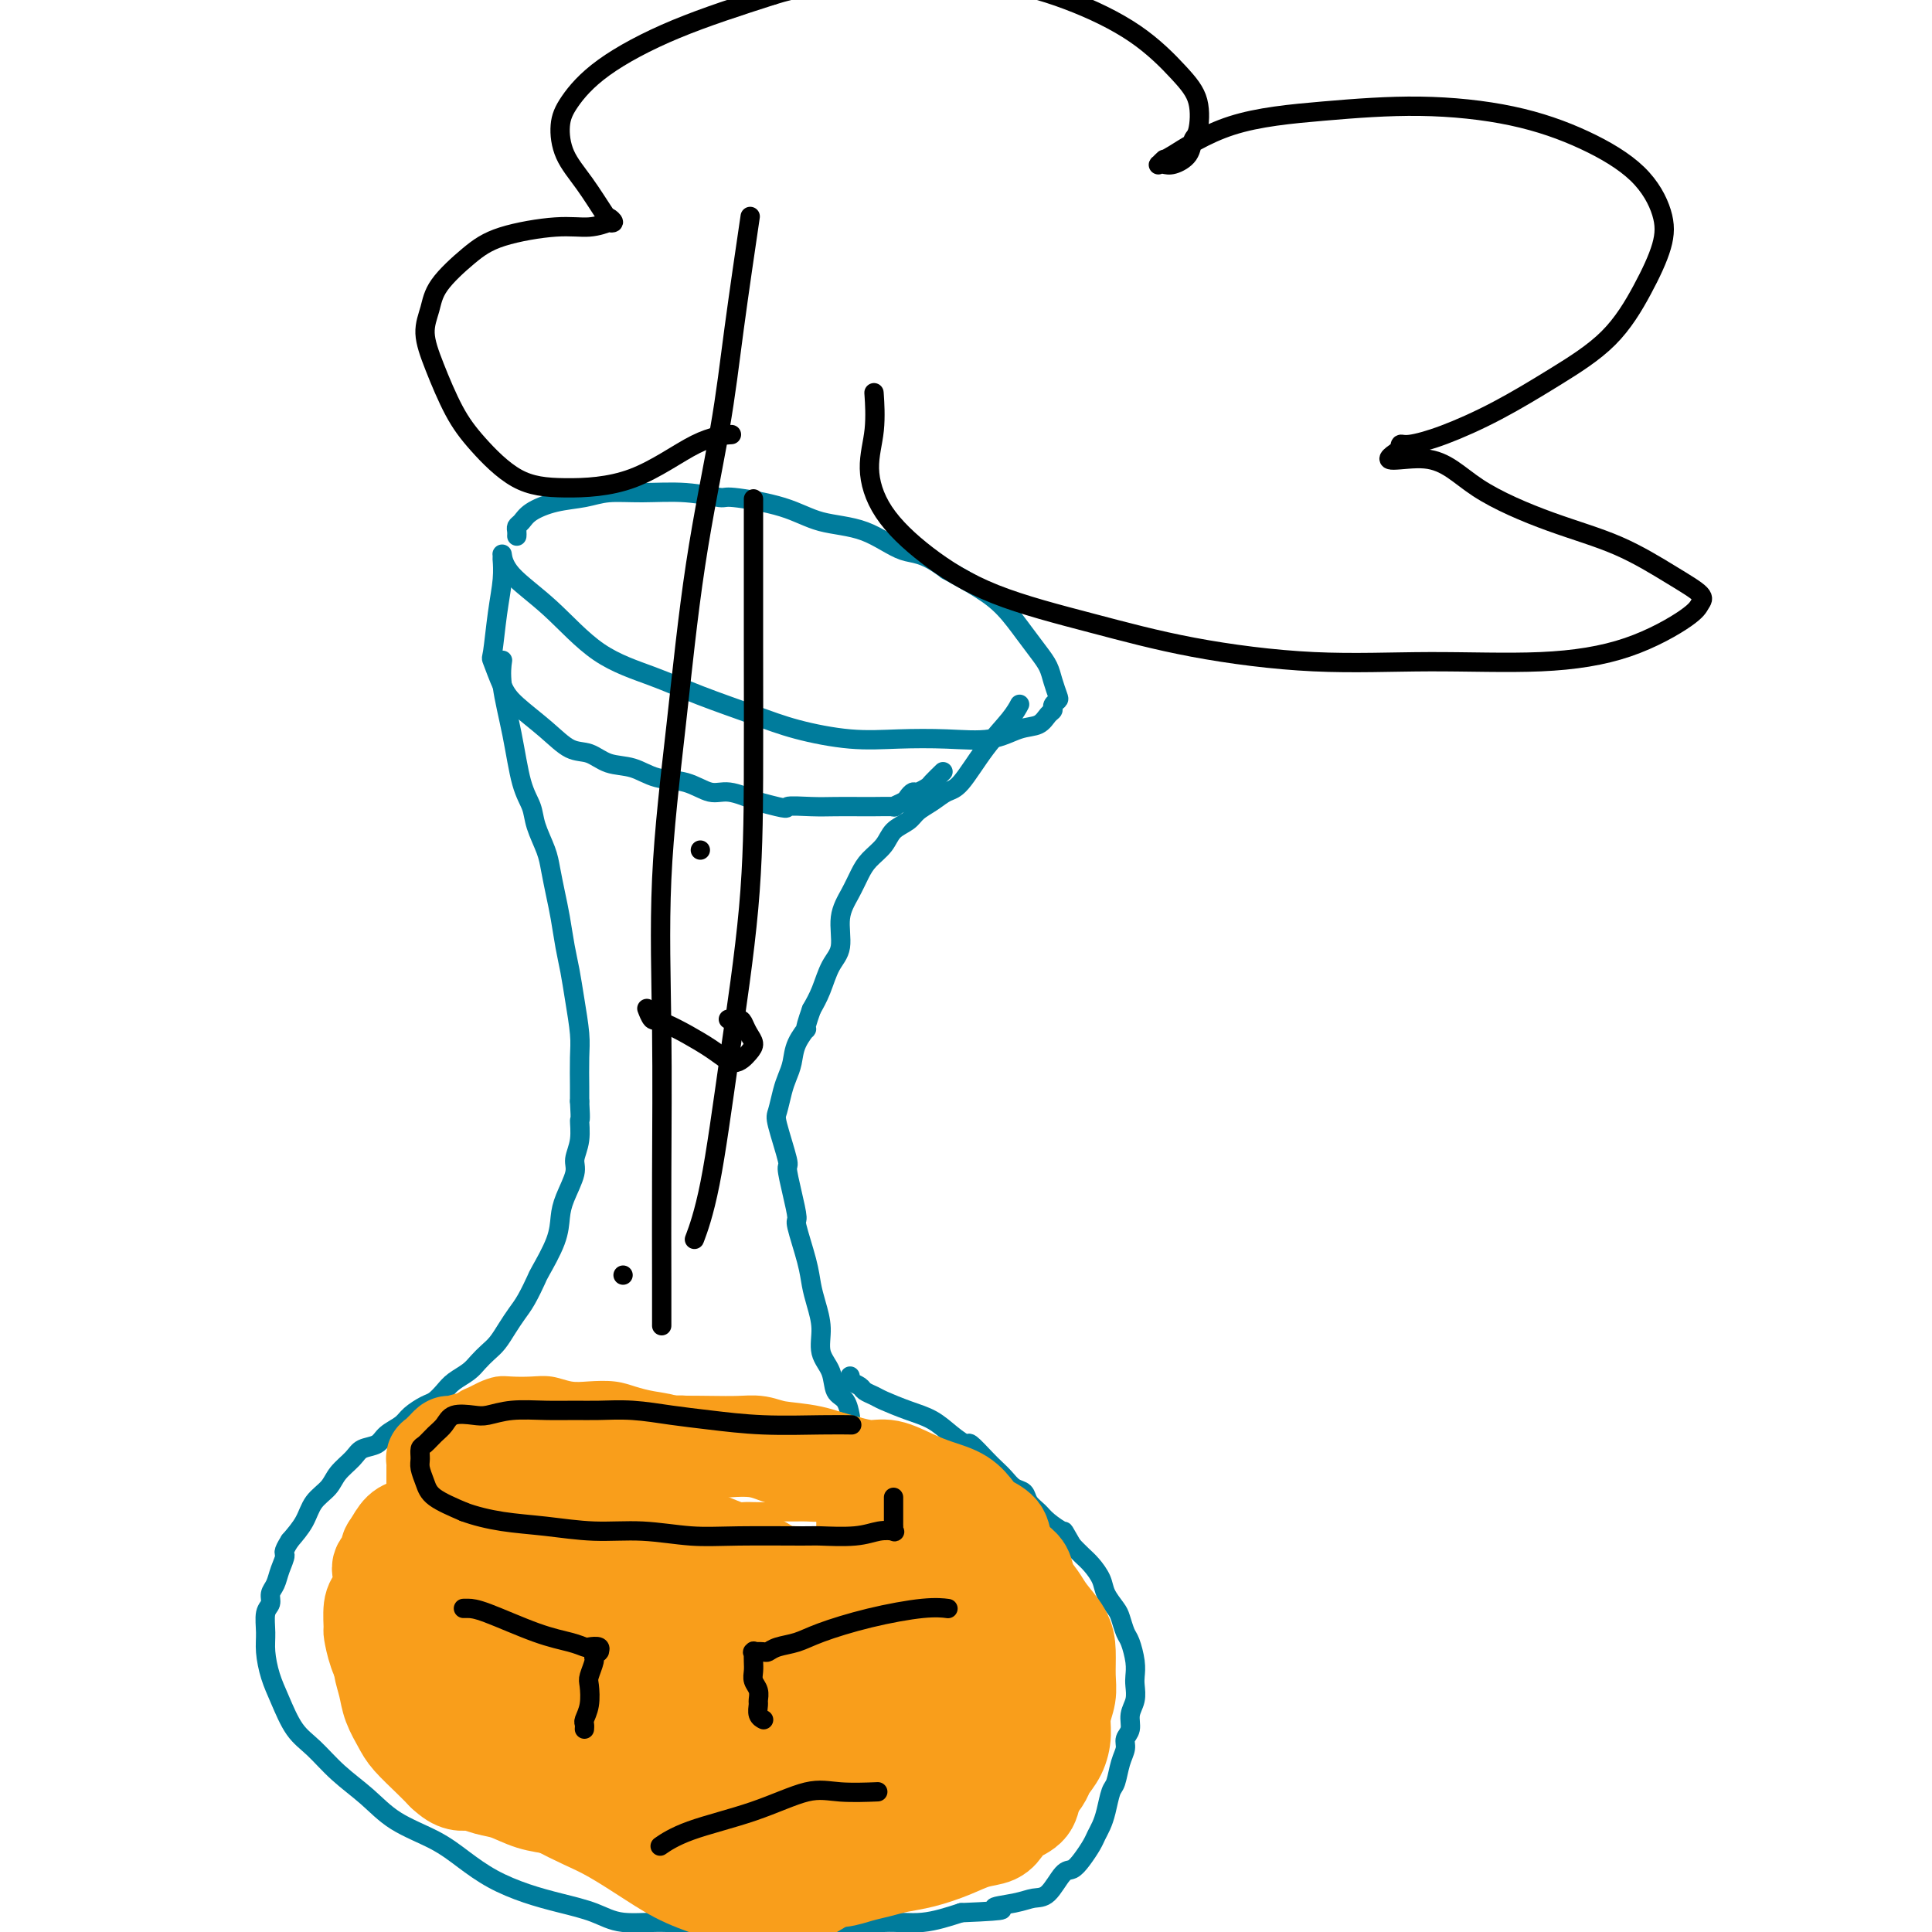<svg viewBox='0 0 400 400' version='1.1' xmlns='http://www.w3.org/2000/svg' xmlns:xlink='http://www.w3.org/1999/xlink'><g fill='none' stroke='#007C9C' stroke-width='4' stroke-linecap='round' stroke-linejoin='round'><path d='M104,115c0.001,0.006 0.002,0.012 0,0c-0.002,-0.012 -0.006,-0.041 0,0c0.006,0.041 0.023,0.152 0,0c-0.023,-0.152 -0.085,-0.569 0,0c0.085,0.569 0.317,2.122 2,4c1.683,1.878 4.818,4.081 8,7c3.182,2.919 6.411,6.553 10,9c3.589,2.447 7.538,3.707 11,5c3.462,1.293 6.438,2.620 10,4c3.562,1.380 7.709,2.814 11,4c3.291,1.186 5.726,2.123 9,3c3.274,0.877 7.386,1.692 11,2c3.614,0.308 6.729,0.109 10,0c3.271,-0.109 6.697,-0.127 10,0c3.303,0.127 6.483,0.399 9,0c2.517,-0.399 4.372,-1.469 6,-2c1.628,-0.531 3.028,-0.524 4,-1c0.972,-0.476 1.515,-1.435 2,-2c0.485,-0.565 0.911,-0.735 1,-1c0.089,-0.265 -0.161,-0.626 0,-1c0.161,-0.374 0.731,-0.760 1,-1c0.269,-0.240 0.236,-0.334 0,-1c-0.236,-0.666 -0.673,-1.903 -1,-3c-0.327,-1.097 -0.542,-2.053 -1,-3c-0.458,-0.947 -1.159,-1.883 -2,-3c-0.841,-1.117 -1.823,-2.413 -3,-4c-1.177,-1.587 -2.548,-3.466 -4,-5c-1.452,-1.534 -2.986,-2.724 -5,-4c-2.014,-1.276 -4.507,-2.638 -7,-4'/><path d='M196,118c-4.924,-3.779 -6.735,-3.227 -9,-4c-2.265,-0.773 -4.984,-2.872 -8,-4c-3.016,-1.128 -6.330,-1.287 -9,-2c-2.670,-0.713 -4.697,-1.981 -8,-3c-3.303,-1.019 -7.881,-1.791 -10,-2c-2.119,-0.209 -1.779,0.143 -3,0c-1.221,-0.143 -4.002,-0.782 -7,-1c-2.998,-0.218 -6.214,-0.014 -9,0c-2.786,0.014 -5.142,-0.161 -7,0c-1.858,0.161 -3.220,0.659 -5,1c-1.780,0.341 -3.980,0.525 -6,1c-2.020,0.475 -3.862,1.241 -5,2c-1.138,0.759 -1.573,1.510 -2,2c-0.427,0.490 -0.846,0.720 -1,1c-0.154,0.280 -0.041,0.611 0,1c0.041,0.389 0.011,0.835 0,1c-0.011,0.165 -0.003,0.047 0,0c0.003,-0.047 0.002,-0.024 0,0'/><path d='M104,116c-0.000,-0.000 -0.000,-0.000 0,0c0.000,0.000 0.000,0.000 0,0c-0.000,-0.000 -0.000,-0.000 0,0c0.000,0.000 0.000,0.000 0,0c-0.000,-0.000 -0.000,-0.000 0,0c0.000,0.000 0.000,0.001 0,0c-0.000,-0.001 -0.000,-0.003 0,0c0.000,0.003 0.001,0.011 0,0c-0.001,-0.011 -0.003,-0.041 0,0c0.003,0.041 0.012,0.152 0,0c-0.012,-0.152 -0.043,-0.567 0,0c0.043,0.567 0.161,2.115 0,4c-0.161,1.885 -0.601,4.106 -1,7c-0.399,2.894 -0.758,6.461 -1,8c-0.242,1.539 -0.368,1.050 0,2c0.368,0.950 1.231,3.339 2,5c0.769,1.661 1.443,2.596 3,4c1.557,1.404 3.998,3.278 6,5c2.002,1.722 3.566,3.292 5,4c1.434,0.708 2.739,0.556 4,1c1.261,0.444 2.480,1.486 4,2c1.520,0.514 3.342,0.500 5,1c1.658,0.500 3.151,1.512 5,2c1.849,0.488 4.052,0.450 6,1c1.948,0.550 3.640,1.686 5,2c1.360,0.314 2.389,-0.196 4,0c1.611,0.196 3.806,1.098 6,2'/><path d='M157,166c7.151,1.928 5.527,1.249 6,1c0.473,-0.249 3.042,-0.067 5,0c1.958,0.067 3.304,0.019 5,0c1.696,-0.019 3.743,-0.008 5,0c1.257,0.008 1.723,0.014 3,0c1.277,-0.014 3.365,-0.046 4,0c0.635,0.046 -0.182,0.171 0,0c0.182,-0.171 1.362,-0.638 2,-1c0.638,-0.362 0.733,-0.621 1,-1c0.267,-0.379 0.706,-0.880 1,-1c0.294,-0.120 0.443,0.139 1,0c0.557,-0.139 1.520,-0.676 2,-1c0.480,-0.324 0.475,-0.433 1,-1c0.525,-0.567 1.578,-1.590 2,-2c0.422,-0.410 0.211,-0.205 0,0'/><path d='M211,146c0.000,-0.000 0.000,-0.000 0,0c-0.000,0.000 -0.000,0.000 0,0c0.000,-0.000 0.000,-0.000 0,0c-0.000,0.000 -0.000,0.001 0,0c0.000,-0.001 0.001,-0.002 0,0c-0.001,0.002 -0.004,0.008 0,0c0.004,-0.008 0.015,-0.028 0,0c-0.015,0.028 -0.055,0.106 0,0c0.055,-0.106 0.206,-0.394 0,0c-0.206,0.394 -0.768,1.471 -2,3c-1.232,1.529 -3.135,3.512 -5,6c-1.865,2.488 -3.692,5.482 -5,7c-1.308,1.518 -2.098,1.561 -3,2c-0.902,0.439 -1.917,1.275 -3,2c-1.083,0.725 -2.233,1.338 -3,2c-0.767,0.662 -1.150,1.373 -2,2c-0.850,0.627 -2.167,1.171 -3,2c-0.833,0.829 -1.184,1.945 -2,3c-0.816,1.055 -2.098,2.050 -3,3c-0.902,0.950 -1.425,1.855 -2,3c-0.575,1.145 -1.204,2.529 -2,4c-0.796,1.471 -1.760,3.030 -2,5c-0.240,1.970 0.245,4.353 0,6c-0.245,1.647 -1.220,2.559 -2,4c-0.780,1.441 -1.366,3.412 -2,5c-0.634,1.588 -1.317,2.794 -2,4'/><path d='M168,209c-1.974,5.574 -0.910,4.009 -1,4c-0.090,-0.009 -1.334,1.538 -2,3c-0.666,1.462 -0.755,2.837 -1,4c-0.245,1.163 -0.646,2.113 -1,3c-0.354,0.887 -0.660,1.712 -1,3c-0.340,1.288 -0.716,3.038 -1,4c-0.284,0.962 -0.478,1.134 0,3c0.478,1.866 1.629,5.426 2,7c0.371,1.574 -0.037,1.162 0,2c0.037,0.838 0.521,2.926 1,5c0.479,2.074 0.954,4.132 1,5c0.046,0.868 -0.337,0.545 0,2c0.337,1.455 1.395,4.689 2,7c0.605,2.311 0.758,3.699 1,5c0.242,1.301 0.575,2.516 1,4c0.425,1.484 0.944,3.235 1,5c0.056,1.765 -0.349,3.542 0,5c0.349,1.458 1.453,2.598 2,4c0.547,1.402 0.538,3.067 1,4c0.462,0.933 1.393,1.136 2,2c0.607,0.864 0.888,2.390 1,3c0.112,0.610 0.056,0.305 0,0'/><path d='M104,137c0.000,-0.000 0.000,-0.000 0,0c-0.000,0.000 -0.000,0.000 0,0c0.000,-0.000 0.000,-0.000 0,0c-0.000,0.000 -0.000,0.001 0,0c0.000,-0.001 0.000,-0.003 0,0c-0.000,0.003 -0.002,0.012 0,0c0.002,-0.012 0.006,-0.045 0,0c-0.006,0.045 -0.024,0.167 0,0c0.024,-0.167 0.090,-0.625 0,0c-0.090,0.625 -0.338,2.332 0,5c0.338,2.668 1.260,6.296 2,10c0.740,3.704 1.297,7.483 2,10c0.703,2.517 1.550,3.772 2,5c0.450,1.228 0.502,2.430 1,4c0.498,1.570 1.443,3.507 2,5c0.557,1.493 0.727,2.540 1,4c0.273,1.460 0.650,3.332 1,5c0.350,1.668 0.672,3.131 1,5c0.328,1.869 0.662,4.143 1,6c0.338,1.857 0.679,3.299 1,5c0.321,1.701 0.622,3.663 1,6c0.378,2.337 0.833,5.049 1,7c0.167,1.951 0.045,3.141 0,5c-0.045,1.859 -0.013,4.388 0,6c0.013,1.612 0.006,2.306 0,3'/><path d='M120,228c0.291,4.897 0.019,3.639 0,4c-0.019,0.361 0.216,2.339 0,4c-0.216,1.661 -0.882,3.004 -1,4c-0.118,0.996 0.311,1.644 0,3c-0.311,1.356 -1.364,3.422 -2,5c-0.636,1.578 -0.856,2.670 -1,4c-0.144,1.330 -0.213,2.897 -1,5c-0.787,2.103 -2.294,4.740 -3,6c-0.706,1.260 -0.612,1.142 -1,2c-0.388,0.858 -1.259,2.691 -2,4c-0.741,1.309 -1.354,2.094 -2,3c-0.646,0.906 -1.327,1.933 -2,3c-0.673,1.067 -1.339,2.173 -2,3c-0.661,0.827 -1.318,1.376 -2,2c-0.682,0.624 -1.390,1.323 -2,2c-0.610,0.677 -1.121,1.332 -2,2c-0.879,0.668 -2.126,1.348 -3,2c-0.874,0.652 -1.374,1.277 -2,2c-0.626,0.723 -1.379,1.544 -2,2c-0.621,0.456 -1.110,0.546 -2,1c-0.890,0.454 -2.182,1.273 -3,2c-0.818,0.727 -1.163,1.363 -2,2c-0.837,0.637 -2.168,1.276 -3,2c-0.832,0.724 -1.166,1.534 -2,2c-0.834,0.466 -2.167,0.588 -3,1c-0.833,0.412 -1.167,1.113 -2,2c-0.833,0.887 -2.165,1.959 -3,3c-0.835,1.041 -1.172,2.052 -2,3c-0.828,0.948 -2.146,1.832 -3,3c-0.854,1.168 -1.244,2.619 -2,4c-0.756,1.381 -1.878,2.690 -3,4'/><path d='M60,319c-1.724,2.705 -1.035,2.468 -1,3c0.035,0.532 -0.583,1.831 -1,3c-0.417,1.169 -0.633,2.206 -1,3c-0.367,0.794 -0.883,1.344 -1,2c-0.117,0.656 0.167,1.417 0,2c-0.167,0.583 -0.786,0.989 -1,2c-0.214,1.011 -0.025,2.626 0,4c0.025,1.374 -0.115,2.505 0,4c0.115,1.495 0.486,3.354 1,5c0.514,1.646 1.172,3.079 2,5c0.828,1.921 1.828,4.331 3,6c1.172,1.669 2.518,2.599 4,4c1.482,1.401 3.101,3.273 5,5c1.899,1.727 4.077,3.309 6,5c1.923,1.691 3.590,3.492 6,5c2.410,1.508 5.562,2.722 8,4c2.438,1.278 4.160,2.621 6,4c1.840,1.379 3.797,2.794 6,4c2.203,1.206 4.652,2.203 7,3c2.348,0.797 4.596,1.394 7,2c2.404,0.606 4.965,1.220 7,2c2.035,0.780 3.545,1.725 6,2c2.455,0.275 5.854,-0.121 9,0c3.146,0.121 6.040,0.760 9,1c2.960,0.240 5.986,0.080 9,0c3.014,-0.080 6.015,-0.079 9,0c2.985,0.079 5.955,0.238 9,0c3.045,-0.238 6.166,-0.872 9,-1c2.834,-0.128 5.381,0.249 8,0c2.619,-0.249 5.309,-1.125 8,-2'/><path d='M199,396c12.227,-0.492 7.794,-0.721 7,-1c-0.794,-0.279 2.052,-0.609 4,-1c1.948,-0.391 2.997,-0.842 4,-1c1.003,-0.158 1.960,-0.024 3,-1c1.040,-0.976 2.162,-3.063 3,-4c0.838,-0.937 1.390,-0.726 2,-1c0.610,-0.274 1.277,-1.034 2,-2c0.723,-0.966 1.503,-2.140 2,-3c0.497,-0.860 0.711,-1.408 1,-2c0.289,-0.592 0.655,-1.229 1,-2c0.345,-0.771 0.671,-1.677 1,-3c0.329,-1.323 0.661,-3.065 1,-4c0.339,-0.935 0.683,-1.065 1,-2c0.317,-0.935 0.606,-2.676 1,-4c0.394,-1.324 0.894,-2.230 1,-3c0.106,-0.770 -0.182,-1.403 0,-2c0.182,-0.597 0.833,-1.156 1,-2c0.167,-0.844 -0.151,-1.971 0,-3c0.151,-1.029 0.769,-1.960 1,-3c0.231,-1.040 0.073,-2.189 0,-3c-0.073,-0.811 -0.061,-1.285 0,-2c0.061,-0.715 0.172,-1.671 0,-3c-0.172,-1.329 -0.627,-3.030 -1,-4c-0.373,-0.970 -0.662,-1.207 -1,-2c-0.338,-0.793 -0.723,-2.141 -1,-3c-0.277,-0.859 -0.444,-1.227 -1,-2c-0.556,-0.773 -1.500,-1.950 -2,-3c-0.500,-1.050 -0.557,-1.972 -1,-3c-0.443,-1.028 -1.273,-2.161 -2,-3c-0.727,-0.839 -1.351,-1.382 -2,-2c-0.649,-0.618 -1.325,-1.309 -2,-2'/><path d='M222,320c-2.152,-3.678 -1.531,-2.873 -2,-3c-0.469,-0.127 -2.026,-1.185 -3,-2c-0.974,-0.815 -1.363,-1.387 -2,-2c-0.637,-0.613 -1.522,-1.267 -2,-2c-0.478,-0.733 -0.549,-1.546 -1,-2c-0.451,-0.454 -1.280,-0.550 -2,-1c-0.720,-0.450 -1.329,-1.254 -2,-2c-0.671,-0.746 -1.403,-1.434 -2,-2c-0.597,-0.566 -1.057,-1.009 -2,-2c-0.943,-0.991 -2.368,-2.530 -3,-3c-0.632,-0.470 -0.470,0.130 -1,0c-0.530,-0.130 -1.752,-0.990 -3,-2c-1.248,-1.010 -2.524,-2.168 -4,-3c-1.476,-0.832 -3.154,-1.336 -5,-2c-1.846,-0.664 -3.861,-1.488 -5,-2c-1.139,-0.512 -1.401,-0.712 -2,-1c-0.599,-0.288 -1.533,-0.665 -2,-1c-0.467,-0.335 -0.465,-0.630 -1,-1c-0.535,-0.370 -1.608,-0.817 -2,-1c-0.392,-0.183 -0.105,-0.101 0,0c0.105,0.101 0.028,0.223 0,0c-0.028,-0.223 -0.008,-0.791 0,-1c0.008,-0.209 0.002,-0.060 0,0c-0.002,0.060 -0.001,0.030 0,0'/></g>
<g fill='none' stroke='#F99E1B' stroke-width='4' stroke-linecap='round' stroke-linejoin='round'><path d='M99,294c-0.000,-0.000 -0.000,-0.000 0,0c0.000,0.000 0.001,0.000 0,0c-0.001,-0.000 -0.002,-0.000 0,0c0.002,0.000 0.008,0.001 0,0c-0.008,-0.001 -0.028,-0.002 0,0c0.028,0.002 0.105,0.009 0,0c-0.105,-0.009 -0.392,-0.034 0,0c0.392,0.034 1.463,0.128 3,1c1.537,0.872 3.539,2.523 6,4c2.461,1.477 5.381,2.781 7,4c1.619,1.219 1.936,2.354 3,3c1.064,0.646 2.875,0.804 4,1c1.125,0.196 1.565,0.430 3,1c1.435,0.570 3.867,1.477 6,2c2.133,0.523 3.969,0.662 6,1c2.031,0.338 4.258,0.875 6,1c1.742,0.125 2.999,-0.163 4,0c1.001,0.163 1.747,0.776 3,1c1.253,0.224 3.012,0.060 4,0c0.988,-0.060 1.206,-0.016 2,0c0.794,0.016 2.165,0.004 3,0c0.835,-0.004 1.133,-0.000 2,0c0.867,0.000 2.301,-0.003 3,0c0.699,0.003 0.663,0.011 1,0c0.337,-0.011 1.048,-0.040 2,0c0.952,0.040 2.145,0.149 3,0c0.855,-0.149 1.374,-0.555 2,-1c0.626,-0.445 1.361,-0.927 2,-1c0.639,-0.073 1.183,0.265 2,0c0.817,-0.265 1.909,-1.132 3,-2'/><path d='M179,309c1.600,-0.798 1.100,-0.793 1,-1c-0.100,-0.207 0.199,-0.624 0,-1c-0.199,-0.376 -0.895,-0.709 -1,-1c-0.105,-0.291 0.380,-0.541 -1,-2c-1.380,-1.459 -4.627,-4.127 -6,-5c-1.373,-0.873 -0.873,0.050 -2,0c-1.127,-0.050 -3.881,-1.073 -6,-2c-2.119,-0.927 -3.602,-1.758 -5,-2c-1.398,-0.242 -2.712,0.104 -4,0c-1.288,-0.104 -2.550,-0.658 -4,-1c-1.450,-0.342 -3.089,-0.474 -5,-1c-1.911,-0.526 -4.093,-1.448 -6,-2c-1.907,-0.552 -3.538,-0.735 -5,-1c-1.462,-0.265 -2.754,-0.611 -4,-1c-1.246,-0.389 -2.447,-0.822 -4,-1c-1.553,-0.178 -3.458,-0.100 -5,0c-1.542,0.100 -2.719,0.222 -4,0c-1.281,-0.222 -2.665,-0.789 -4,-1c-1.335,-0.211 -2.623,-0.068 -4,0c-1.377,0.068 -2.845,0.059 -4,0c-1.155,-0.059 -1.997,-0.170 -3,0c-1.003,0.170 -2.167,0.619 -3,1c-0.833,0.381 -1.333,0.694 -2,1c-0.667,0.306 -1.499,0.604 -2,1c-0.501,0.396 -0.670,0.891 -1,1c-0.330,0.109 -0.820,-0.167 -1,0c-0.180,0.167 -0.048,0.776 0,1c0.048,0.224 0.014,0.064 0,0c-0.014,-0.064 -0.007,-0.032 0,0'/></g>
<g fill='none' stroke='#F99E1B' stroke-width='20' stroke-linecap='round' stroke-linejoin='round'><path d='M102,313c-0.002,-0.001 -0.004,-0.001 0,0c0.004,0.001 0.015,0.004 0,0c-0.015,-0.004 -0.056,-0.014 0,0c0.056,0.014 0.210,0.054 0,0c-0.210,-0.054 -0.783,-0.201 0,0c0.783,0.201 2.923,0.752 6,2c3.077,1.248 7.090,3.195 11,5c3.910,1.805 7.715,3.468 11,4c3.285,0.532 6.048,-0.068 9,0c2.952,0.068 6.093,0.803 9,1c2.907,0.197 5.579,-0.144 8,0c2.421,0.144 4.590,0.772 7,1c2.410,0.228 5.061,0.057 7,0c1.939,-0.057 3.164,-0.001 4,0c0.836,0.001 1.282,-0.055 2,0c0.718,0.055 1.709,0.219 2,0c0.291,-0.219 -0.118,-0.821 0,-1c0.118,-0.179 0.764,0.065 1,0c0.236,-0.065 0.063,-0.440 0,-1c-0.063,-0.560 -0.017,-1.305 0,-2c0.017,-0.695 0.005,-1.341 0,-2c-0.005,-0.659 -0.001,-1.331 0,-2c0.001,-0.669 0.000,-1.334 0,-2c-0.000,-0.666 -0.000,-1.333 0,-2c0.000,-0.667 0.000,-1.333 0,-2'/><path d='M179,312c0.223,-2.522 0.281,-1.826 0,-2c-0.281,-0.174 -0.901,-1.216 -1,-2c-0.099,-0.784 0.322,-1.309 0,-2c-0.322,-0.691 -1.387,-1.548 -2,-2c-0.613,-0.452 -0.773,-0.499 -2,-1c-1.227,-0.501 -3.520,-1.455 -6,-2c-2.480,-0.545 -5.148,-0.682 -7,-1c-1.852,-0.318 -2.888,-0.816 -4,-1c-1.112,-0.184 -2.298,-0.053 -4,0c-1.702,0.053 -3.918,0.028 -6,0c-2.082,-0.028 -4.029,-0.059 -6,0c-1.971,0.059 -3.964,0.208 -6,0c-2.036,-0.208 -4.113,-0.773 -6,-1c-1.887,-0.227 -3.584,-0.114 -5,0c-1.416,0.114 -2.550,0.231 -4,0c-1.450,-0.231 -3.215,-0.809 -5,-1c-1.785,-0.191 -3.589,0.005 -5,0c-1.411,-0.005 -2.430,-0.213 -4,0c-1.570,0.213 -3.692,0.845 -5,1c-1.308,0.155 -1.803,-0.166 -3,0c-1.197,0.166 -3.095,0.819 -4,1c-0.905,0.181 -0.817,-0.111 -1,0c-0.183,0.111 -0.638,0.625 -1,1c-0.362,0.375 -0.633,0.611 -1,1c-0.367,0.389 -0.830,0.929 -1,1c-0.170,0.071 -0.045,-0.329 0,0c0.045,0.329 0.012,1.386 0,2c-0.012,0.614 -0.003,0.783 0,1c0.003,0.217 0.001,0.481 0,1c-0.001,0.519 -0.000,1.291 0,2c0.000,0.709 0.000,1.354 0,2'/><path d='M90,310c-0.648,2.024 -0.267,1.583 0,2c0.267,0.417 0.419,1.690 1,3c0.581,1.310 1.590,2.656 4,4c2.410,1.344 6.220,2.685 9,4c2.780,1.315 4.531,2.602 9,3c4.469,0.398 11.658,-0.094 15,0c3.342,0.094 2.838,0.772 5,1c2.162,0.228 6.992,0.004 11,0c4.008,-0.004 7.196,0.210 10,0c2.804,-0.210 5.223,-0.845 8,-1c2.777,-0.155 5.911,0.169 8,0c2.089,-0.169 3.134,-0.830 4,-1c0.866,-0.170 1.552,0.151 2,0c0.448,-0.151 0.656,-0.773 1,-1c0.344,-0.227 0.823,-0.060 1,0c0.177,0.060 0.051,0.012 0,0c-0.051,-0.012 -0.028,0.011 0,0c0.028,-0.011 0.060,-0.055 0,0c-0.060,0.055 -0.212,0.211 0,0c0.212,-0.211 0.789,-0.789 1,-1c0.211,-0.211 0.057,-0.057 0,0c-0.057,0.057 -0.016,0.016 0,0c0.016,-0.016 0.008,-0.008 0,0'/><path d='M109,307c0.013,-0.000 0.027,-0.001 0,0c-0.027,0.001 -0.093,0.003 0,0c0.093,-0.003 0.345,-0.012 0,0c-0.345,0.012 -1.287,0.044 -3,1c-1.713,0.956 -4.198,2.838 -7,4c-2.802,1.162 -5.920,1.606 -8,3c-2.080,1.394 -3.121,3.739 -4,5c-0.879,1.261 -1.597,1.440 -2,2c-0.403,0.560 -0.490,1.502 -1,2c-0.510,0.498 -1.443,0.552 -2,1c-0.557,0.448 -0.738,1.289 -1,2c-0.262,0.711 -0.606,1.292 -1,2c-0.394,0.708 -0.838,1.544 -1,2c-0.162,0.456 -0.043,0.534 0,1c0.043,0.466 0.011,1.320 0,2c-0.011,0.680 0.000,1.185 0,2c-0.000,0.815 -0.012,1.939 0,3c0.012,1.061 0.048,2.059 0,3c-0.048,0.941 -0.180,1.826 0,3c0.180,1.174 0.674,2.639 1,4c0.326,1.361 0.485,2.619 1,4c0.515,1.381 1.385,2.886 2,4c0.615,1.114 0.973,1.838 2,3c1.027,1.162 2.722,2.760 4,4c1.278,1.240 2.139,2.120 3,3'/><path d='M92,367c2.640,2.567 3.739,1.983 5,2c1.261,0.017 2.685,0.634 4,1c1.315,0.366 2.521,0.480 4,1c1.479,0.520 3.232,1.446 5,2c1.768,0.554 3.552,0.736 5,1c1.448,0.264 2.560,0.609 4,1c1.440,0.391 3.209,0.826 5,1c1.791,0.174 3.605,0.085 5,0c1.395,-0.085 2.372,-0.166 4,0c1.628,0.166 3.908,0.580 6,1c2.092,0.420 3.997,0.845 6,1c2.003,0.155 4.103,0.038 6,0c1.897,-0.038 3.592,0.001 6,0c2.408,-0.001 5.530,-0.044 8,0c2.470,0.044 4.288,0.174 6,0c1.712,-0.174 3.317,-0.651 5,-1c1.683,-0.349 3.443,-0.568 5,-1c1.557,-0.432 2.910,-1.077 4,-2c1.090,-0.923 1.917,-2.126 3,-3c1.083,-0.874 2.422,-1.420 3,-2c0.578,-0.580 0.397,-1.193 1,-2c0.603,-0.807 1.992,-1.807 3,-3c1.008,-1.193 1.636,-2.580 2,-4c0.364,-1.420 0.463,-2.874 1,-4c0.537,-1.126 1.511,-1.926 2,-3c0.489,-1.074 0.495,-2.424 1,-4c0.505,-1.576 1.511,-3.378 2,-5c0.489,-1.622 0.461,-3.064 1,-4c0.539,-0.936 1.645,-1.367 2,-2c0.355,-0.633 -0.041,-1.466 0,-2c0.041,-0.534 0.521,-0.767 1,-1'/><path d='M207,335c1.856,-4.697 0.497,-1.941 0,-1c-0.497,0.941 -0.133,0.065 0,0c0.133,-0.065 0.033,0.681 0,1c-0.033,0.319 0.001,0.210 0,0c-0.001,-0.210 -0.036,-0.520 0,0c0.036,0.520 0.143,1.872 0,4c-0.143,2.128 -0.535,5.034 -1,8c-0.465,2.966 -1.001,5.994 -2,9c-0.999,3.006 -2.460,5.990 -4,8c-1.540,2.010 -3.160,3.045 -5,5c-1.840,1.955 -3.901,4.831 -6,7c-2.099,2.169 -4.238,3.632 -6,5c-1.762,1.368 -3.148,2.641 -5,4c-1.852,1.359 -4.169,2.804 -6,4c-1.831,1.196 -3.177,2.144 -5,3c-1.823,0.856 -4.122,1.620 -6,2c-1.878,0.380 -3.334,0.376 -5,0c-1.666,-0.376 -3.543,-1.126 -6,-2c-2.457,-0.874 -5.494,-1.874 -8,-3c-2.506,-1.126 -4.480,-2.377 -7,-4c-2.520,-1.623 -5.587,-3.618 -8,-5c-2.413,-1.382 -4.173,-2.152 -6,-3c-1.827,-0.848 -3.721,-1.775 -6,-3c-2.279,-1.225 -4.944,-2.749 -7,-4c-2.056,-1.251 -3.504,-2.230 -5,-3c-1.496,-0.770 -3.042,-1.331 -4,-2c-0.958,-0.669 -1.329,-1.447 -2,-2c-0.671,-0.553 -1.642,-0.880 -2,-1c-0.358,-0.120 -0.102,-0.034 0,0c0.102,0.034 0.051,0.017 0,0'/><path d='M95,362c-7.226,-4.169 -1.789,-1.093 0,0c1.789,1.093 -0.068,0.201 0,0c0.068,-0.201 2.063,0.287 3,1c0.937,0.713 0.817,1.651 6,4c5.183,2.349 15.668,6.110 22,8c6.332,1.890 8.509,1.907 12,2c3.491,0.093 8.294,0.260 13,0c4.706,-0.260 9.314,-0.946 14,-2c4.686,-1.054 9.449,-2.475 14,-4c4.551,-1.525 8.890,-3.153 13,-5c4.110,-1.847 7.991,-3.914 11,-6c3.009,-2.086 5.146,-4.193 7,-6c1.854,-1.807 3.425,-3.315 4,-4c0.575,-0.685 0.153,-0.548 0,-1c-0.153,-0.452 -0.039,-1.495 0,-2c0.039,-0.505 0.002,-0.474 -1,-1c-1.002,-0.526 -2.970,-1.611 -5,-2c-2.030,-0.389 -4.123,-0.084 -7,0c-2.877,0.084 -6.540,-0.053 -10,0c-3.460,0.053 -6.717,0.297 -10,1c-3.283,0.703 -6.591,1.866 -10,3c-3.409,1.134 -6.920,2.240 -11,3c-4.080,0.760 -8.731,1.174 -13,2c-4.269,0.826 -8.158,2.064 -12,3c-3.842,0.936 -7.637,1.571 -11,2c-3.363,0.429 -6.293,0.651 -9,1c-2.707,0.349 -5.190,0.825 -7,1c-1.810,0.175 -2.946,0.050 -3,0c-0.054,-0.050 0.973,-0.025 2,0'/><path d='M107,360c-10.399,2.325 0.602,0.637 7,0c6.398,-0.637 8.193,-0.224 12,0c3.807,0.224 9.627,0.260 15,0c5.373,-0.260 10.301,-0.817 16,-2c5.699,-1.183 12.170,-2.994 17,-4c4.830,-1.006 8.020,-1.209 14,-3c5.980,-1.791 14.749,-5.172 18,-7c3.251,-1.828 0.985,-2.102 0,-2c-0.985,0.102 -0.690,0.582 -2,0c-1.310,-0.582 -4.225,-2.225 -8,-3c-3.775,-0.775 -8.409,-0.683 -13,-1c-4.591,-0.317 -9.138,-1.043 -14,-1c-4.862,0.043 -10.038,0.856 -15,1c-4.962,0.144 -9.711,-0.382 -14,0c-4.289,0.382 -8.120,1.671 -12,2c-3.880,0.329 -7.810,-0.302 -11,0c-3.190,0.302 -5.641,1.535 -7,2c-1.359,0.465 -1.628,0.160 -2,0c-0.372,-0.160 -0.847,-0.176 -1,0c-0.153,0.176 0.017,0.545 0,1c-0.017,0.455 -0.220,0.996 1,2c1.220,1.004 3.864,2.472 7,4c3.136,1.528 6.765,3.115 11,4c4.235,0.885 9.076,1.066 14,1c4.924,-0.066 9.930,-0.379 15,-1c5.070,-0.621 10.204,-1.550 15,-3c4.796,-1.450 9.255,-3.419 13,-5c3.745,-1.581 6.778,-2.772 9,-4c2.222,-1.228 3.635,-2.494 4,-3c0.365,-0.506 -0.317,-0.253 -1,0'/><path d='M195,338c3.190,-2.326 -1.336,-2.140 -5,-3c-3.664,-0.860 -6.468,-2.767 -11,-4c-4.532,-1.233 -10.794,-1.792 -16,-2c-5.206,-0.208 -9.355,-0.066 -17,0c-7.645,0.066 -18.784,0.056 -24,0c-5.216,-0.056 -4.507,-0.159 -7,0c-2.493,0.159 -8.186,0.579 -12,1c-3.814,0.421 -5.749,0.841 -7,1c-1.251,0.159 -1.819,0.055 -2,0c-0.181,-0.055 0.025,-0.062 0,0c-0.025,0.062 -0.280,0.192 0,1c0.280,0.808 1.096,2.292 3,4c1.904,1.708 4.895,3.638 8,6c3.105,2.362 6.324,5.155 10,7c3.676,1.845 7.809,2.741 12,4c4.191,1.259 8.440,2.880 13,4c4.560,1.120 9.432,1.740 14,2c4.568,0.260 8.832,0.160 13,0c4.168,-0.160 8.241,-0.379 12,-1c3.759,-0.621 7.204,-1.644 10,-3c2.796,-1.356 4.941,-3.044 6,-4c1.059,-0.956 1.031,-1.179 1,-2c-0.031,-0.821 -0.065,-2.241 -1,-4c-0.935,-1.759 -2.771,-3.858 -5,-6c-2.229,-2.142 -4.852,-4.326 -8,-6c-3.148,-1.674 -6.821,-2.838 -11,-4c-4.179,-1.162 -8.866,-2.322 -13,-3c-4.134,-0.678 -7.716,-0.872 -12,-1c-4.284,-0.128 -9.269,-0.188 -13,0c-3.731,0.188 -6.209,0.625 -9,1c-2.791,0.375 -5.896,0.687 -9,1'/><path d='M115,327c-8.023,0.910 -6.579,2.686 -7,4c-0.421,1.314 -2.705,2.167 -4,3c-1.295,0.833 -1.601,1.645 -2,3c-0.399,1.355 -0.890,3.252 -1,5c-0.110,1.748 0.160,3.348 0,5c-0.160,1.652 -0.751,3.355 0,5c0.751,1.645 2.843,3.231 5,5c2.157,1.769 4.380,3.721 7,5c2.620,1.279 5.637,1.884 9,2c3.363,0.116 7.073,-0.258 11,-1c3.927,-0.742 8.071,-1.851 12,-3c3.929,-1.149 7.644,-2.338 11,-4c3.356,-1.662 6.352,-3.796 9,-6c2.648,-2.204 4.949,-4.477 6,-6c1.051,-1.523 0.853,-2.296 1,-3c0.147,-0.704 0.639,-1.338 0,-3c-0.639,-1.662 -2.411,-4.353 -5,-7c-2.589,-2.647 -5.997,-5.249 -9,-7c-3.003,-1.751 -5.602,-2.651 -9,-4c-3.398,-1.349 -7.594,-3.146 -11,-4c-3.406,-0.854 -6.023,-0.765 -9,-1c-2.977,-0.235 -6.316,-0.795 -9,-1c-2.684,-0.205 -4.714,-0.056 -7,0c-2.286,0.056 -4.829,0.018 -7,0c-2.171,-0.018 -3.971,-0.015 -6,0c-2.029,0.015 -4.287,0.044 -6,0c-1.713,-0.044 -2.882,-0.161 -4,0c-1.118,0.161 -2.186,0.600 -3,1c-0.814,0.400 -1.373,0.762 -2,1c-0.627,0.238 -1.322,0.354 -2,1c-0.678,0.646 -1.339,1.823 -2,3'/><path d='M81,320c-1.272,1.281 0.049,1.485 0,2c-0.049,0.515 -1.467,1.343 -2,2c-0.533,0.657 -0.181,1.144 0,2c0.181,0.856 0.192,2.083 0,3c-0.192,0.917 -0.585,1.525 -1,2c-0.415,0.475 -0.851,0.817 -1,2c-0.149,1.183 -0.011,3.207 0,4c0.011,0.793 -0.106,0.354 0,1c0.106,0.646 0.437,2.376 1,4c0.563,1.624 1.360,3.142 3,5c1.640,1.858 4.123,4.055 6,6c1.877,1.945 3.147,3.636 5,5c1.853,1.364 4.287,2.400 8,4c3.713,1.600 8.704,3.762 12,5c3.296,1.238 4.896,1.551 7,2c2.104,0.449 4.711,1.035 7,2c2.289,0.965 4.259,2.311 7,3c2.741,0.689 6.254,0.722 9,1c2.746,0.278 4.726,0.802 7,1c2.274,0.198 4.842,0.071 7,0c2.158,-0.071 3.906,-0.087 6,0c2.094,0.087 4.534,0.277 7,0c2.466,-0.277 4.957,-1.022 7,-2c2.043,-0.978 3.639,-2.191 5,-3c1.361,-0.809 2.487,-1.216 4,-2c1.513,-0.784 3.414,-1.945 5,-3c1.586,-1.055 2.858,-2.004 4,-3c1.142,-0.996 2.154,-2.037 3,-3c0.846,-0.963 1.528,-1.846 2,-3c0.472,-1.154 0.736,-2.577 1,-4'/><path d='M200,353c1.155,-2.035 1.043,-2.123 1,-3c-0.043,-0.877 -0.018,-2.542 0,-4c0.018,-1.458 0.027,-2.709 0,-4c-0.027,-1.291 -0.092,-2.621 0,-4c0.092,-1.379 0.340,-2.805 0,-5c-0.340,-2.195 -1.269,-5.158 -2,-7c-0.731,-1.842 -1.263,-2.563 -2,-4c-0.737,-1.437 -1.679,-3.589 -3,-5c-1.321,-1.411 -3.022,-2.079 -4,-3c-0.978,-0.921 -1.232,-2.094 -2,-3c-0.768,-0.906 -2.049,-1.546 -3,-2c-0.951,-0.454 -1.573,-0.723 -2,-1c-0.427,-0.277 -0.660,-0.560 -1,-1c-0.340,-0.440 -0.786,-1.035 -1,-1c-0.214,0.035 -0.194,0.700 0,1c0.194,0.300 0.562,0.233 1,1c0.438,0.767 0.945,2.367 2,4c1.055,1.633 2.656,3.298 4,5c1.344,1.702 2.429,3.442 4,5c1.571,1.558 3.628,2.934 5,4c1.372,1.066 2.059,1.823 3,3c0.941,1.177 2.135,2.776 3,4c0.865,1.224 1.400,2.074 2,3c0.600,0.926 1.264,1.929 2,3c0.736,1.071 1.544,2.212 2,3c0.456,0.788 0.559,1.225 1,2c0.441,0.775 1.221,1.887 2,3'/><path d='M212,347c4.879,6.718 2.078,3.514 1,3c-1.078,-0.514 -0.432,1.662 0,3c0.432,1.338 0.652,1.839 1,3c0.348,1.161 0.826,2.983 1,4c0.174,1.017 0.043,1.230 0,2c-0.043,0.770 0.001,2.097 0,3c-0.001,0.903 -0.048,1.383 0,2c0.048,0.617 0.192,1.372 0,2c-0.192,0.628 -0.721,1.128 -1,2c-0.279,0.872 -0.307,2.117 -1,3c-0.693,0.883 -2.052,1.405 -3,2c-0.948,0.595 -1.484,1.262 -2,2c-0.516,0.738 -1.012,1.546 -2,2c-0.988,0.454 -2.469,0.556 -4,1c-1.531,0.444 -3.112,1.232 -5,2c-1.888,0.768 -4.084,1.516 -6,2c-1.916,0.484 -3.552,0.703 -5,1c-1.448,0.297 -2.709,0.672 -4,1c-1.291,0.328 -2.611,0.609 -4,1c-1.389,0.391 -2.845,0.890 -4,1c-1.155,0.110 -2.008,-0.171 -3,0c-0.992,0.171 -2.122,0.793 -3,1c-0.878,0.207 -1.503,0.000 -2,0c-0.497,-0.000 -0.865,0.206 -1,0c-0.135,-0.206 -0.036,-0.825 0,-1c0.036,-0.175 0.010,0.093 1,0c0.990,-0.093 2.995,-0.546 5,-1'/><path d='M171,388c2.357,-0.905 5.249,-2.166 8,-3c2.751,-0.834 5.359,-1.241 8,-2c2.641,-0.759 5.313,-1.870 8,-3c2.687,-1.130 5.387,-2.280 7,-3c1.613,-0.720 2.137,-1.010 4,-2c1.863,-0.990 5.063,-2.680 7,-4c1.937,-1.320 2.609,-2.271 3,-3c0.391,-0.729 0.501,-1.237 1,-2c0.499,-0.763 1.388,-1.781 2,-3c0.612,-1.219 0.949,-2.640 1,-4c0.051,-1.360 -0.184,-2.660 0,-4c0.184,-1.340 0.786,-2.722 1,-4c0.214,-1.278 0.041,-2.453 0,-4c-0.041,-1.547 0.049,-3.467 0,-5c-0.049,-1.533 -0.236,-2.680 -1,-4c-0.764,-1.320 -2.105,-2.814 -3,-4c-0.895,-1.186 -1.343,-2.064 -2,-3c-0.657,-0.936 -1.522,-1.931 -2,-3c-0.478,-1.069 -0.569,-2.212 -1,-3c-0.431,-0.788 -1.203,-1.221 -2,-2c-0.797,-0.779 -1.618,-1.903 -2,-3c-0.382,-1.097 -0.324,-2.167 -1,-3c-0.676,-0.833 -2.087,-1.430 -3,-2c-0.913,-0.570 -1.329,-1.113 -2,-2c-0.671,-0.887 -1.599,-2.118 -3,-3c-1.401,-0.882 -3.276,-1.416 -5,-2c-1.724,-0.584 -3.297,-1.218 -5,-2c-1.703,-0.782 -3.535,-1.710 -5,-2c-1.465,-0.290 -2.561,0.060 -4,0c-1.439,-0.060 -3.219,-0.530 -5,-1'/><path d='M175,303c-4.534,-1.321 -3.868,-1.125 -5,-1c-1.132,0.125 -4.062,0.178 -6,0c-1.938,-0.178 -2.885,-0.587 -4,-1c-1.115,-0.413 -2.397,-0.829 -4,-1c-1.603,-0.171 -3.528,-0.098 -5,0c-1.472,0.098 -2.493,0.222 -4,0c-1.507,-0.222 -3.501,-0.791 -5,-1c-1.499,-0.209 -2.505,-0.057 -4,0c-1.495,0.057 -3.481,0.018 -5,0c-1.519,-0.018 -2.572,-0.017 -4,0c-1.428,0.017 -3.232,0.049 -5,0c-1.768,-0.049 -3.502,-0.180 -5,0c-1.498,0.180 -2.761,0.671 -4,1c-1.239,0.329 -2.455,0.498 -4,1c-1.545,0.502 -3.419,1.338 -5,2c-1.581,0.662 -2.870,1.150 -4,2c-1.130,0.850 -2.102,2.062 -3,3c-0.898,0.938 -1.721,1.601 -3,2c-1.279,0.399 -3.015,0.533 -4,1c-0.985,0.467 -1.220,1.265 -2,2c-0.780,0.735 -2.106,1.406 -3,2c-0.894,0.594 -1.357,1.111 -2,2c-0.643,0.889 -1.465,2.150 -2,3c-0.535,0.850 -0.784,1.291 -1,2c-0.216,0.709 -0.397,1.687 -1,3c-0.603,1.313 -1.626,2.959 -2,4c-0.374,1.041 -0.100,1.475 0,2c0.100,0.525 0.027,1.141 0,2c-0.027,0.859 -0.007,1.962 0,3c0.007,1.038 0.002,2.011 0,3c-0.002,0.989 -0.001,1.995 0,3'/><path d='M79,342c0.365,2.712 1.279,2.991 2,4c0.721,1.009 1.249,2.747 2,4c0.751,1.253 1.726,2.019 3,3c1.274,0.981 2.848,2.175 4,3c1.152,0.825 1.882,1.279 3,2c1.118,0.721 2.625,1.708 4,2c1.375,0.292 2.618,-0.111 4,0c1.382,0.111 2.904,0.737 5,1c2.096,0.263 4.768,0.163 7,0c2.232,-0.163 4.024,-0.390 6,-1c1.976,-0.610 4.136,-1.603 5,-2c0.864,-0.397 0.432,-0.199 0,0'/></g>
<g fill='none' stroke='#000000' stroke-width='4' stroke-linecap='round' stroke-linejoin='round'><path d='M176,295c-0.001,-0.000 -0.001,-0.000 0,0c0.001,0.000 0.004,0.000 0,0c-0.004,-0.000 -0.014,-0.000 0,0c0.014,0.000 0.052,0.001 0,0c-0.052,-0.001 -0.196,-0.003 0,0c0.196,0.003 0.730,0.012 0,0c-0.730,-0.012 -2.724,-0.046 -6,0c-3.276,0.046 -7.835,0.170 -12,0c-4.165,-0.170 -7.936,-0.634 -11,-1c-3.064,-0.366 -5.423,-0.634 -8,-1c-2.577,-0.366 -5.374,-0.831 -8,-1c-2.626,-0.169 -5.081,-0.042 -7,0c-1.919,0.042 -3.303,-0.003 -5,0c-1.697,0.003 -3.708,0.052 -6,0c-2.292,-0.052 -4.865,-0.204 -7,0c-2.135,0.204 -3.832,0.764 -5,1c-1.168,0.236 -1.808,0.147 -3,0c-1.192,-0.147 -2.936,-0.353 -4,0c-1.064,0.353 -1.448,1.263 -2,2c-0.552,0.737 -1.273,1.299 -2,2c-0.727,0.701 -1.460,1.542 -2,2c-0.540,0.458 -0.888,0.534 -1,1c-0.112,0.466 0.011,1.321 0,2c-0.011,0.679 -0.158,1.182 0,2c0.158,0.818 0.619,1.951 1,3c0.381,1.049 0.680,2.014 2,3c1.320,0.986 3.660,1.993 6,3'/><path d='M96,313c2.323,0.874 5.129,1.558 8,2c2.871,0.442 5.806,0.640 9,1c3.194,0.360 6.646,0.881 10,1c3.354,0.119 6.609,-0.165 10,0c3.391,0.165 6.917,0.777 10,1c3.083,0.223 5.724,0.056 10,0c4.276,-0.056 10.187,-0.001 13,0c2.813,0.001 2.530,-0.051 4,0c1.470,0.051 4.695,0.206 7,0c2.305,-0.206 3.689,-0.772 5,-1c1.311,-0.228 2.547,-0.117 3,0c0.453,0.117 0.121,0.239 0,0c-0.121,-0.239 -0.032,-0.839 0,-1c0.032,-0.161 0.009,0.116 0,0c-0.009,-0.116 -0.002,-0.626 0,-1c0.002,-0.374 0.001,-0.612 0,-1c-0.001,-0.388 -0.000,-0.927 0,-1c0.000,-0.073 0.000,0.321 0,0c-0.000,-0.321 -0.000,-1.356 0,-2c0.000,-0.644 0.000,-0.898 0,-1c-0.000,-0.102 -0.000,-0.051 0,0'/><path d='M129,264c0.000,0.000 0.000,0.000 0,0c0.000,0.000 0.000,0.000 0,0c0.000,0.000 0.000,0.000 0,0c-0.000,0.000 0.000,0.000 0,0c0.000,0.000 0.000,0.000 0,0c0.000,0.000 0.000,0.000 0,0c0.000,0.000 0.000,0.000 0,0c0.000,0.000 0.000,0.000 0,0c0.000,0.000 0.000,0.000 0,0c0.000,0.000 0.000,0.000 0,0c0.000,0.000 0.000,0.000 0,0'/><path d='M134,209c0.000,0.000 0.000,0.001 0,0c-0.000,-0.001 -0.001,-0.002 0,0c0.001,0.002 0.003,0.008 0,0c-0.003,-0.008 -0.012,-0.031 0,0c0.012,0.031 0.043,0.115 0,0c-0.043,-0.115 -0.161,-0.428 0,0c0.161,0.428 0.599,1.597 1,2c0.401,0.403 0.763,0.039 3,1c2.237,0.961 6.348,3.247 9,5c2.652,1.753 3.846,2.975 5,3c1.154,0.025 2.269,-1.146 3,-2c0.731,-0.854 1.078,-1.392 1,-2c-0.078,-0.608 -0.582,-1.287 -1,-2c-0.418,-0.713 -0.751,-1.459 -1,-2c-0.249,-0.541 -0.413,-0.876 -1,-1c-0.587,-0.124 -1.596,-0.035 -2,0c-0.404,0.035 -0.202,0.018 0,0'/><path d='M145,176c0.000,0.000 0.000,0.000 0,0c0.000,0.000 0.000,0.000 0,0c0.000,0.000 0.000,0.000 0,0c0.000,0.000 0.000,0.000 0,0c0.000,0.000 0.000,0.000 0,0c0.000,0.000 0.000,0.000 0,0c0.000,0.000 0.000,0.000 0,0c0.000,0.000 0.000,-0.000 0,0c0.000,0.000 0.000,0.000 0,0c0.000,0.000 0.000,0.000 0,0c0.000,0.000 0.000,0.000 0,0c0.000,0.000 0.000,0.000 0,0c0.000,0.000 0.000,0.000 0,0c-0.000,0.000 -0.000,0.000 0,0c0.000,0.000 0.000,0.000 0,0'/><path d='M137,274c-0.000,0.039 -0.000,0.078 0,0c0.000,-0.078 0.001,-0.273 0,0c-0.001,0.273 -0.002,1.013 0,0c0.002,-1.013 0.009,-3.779 0,-9c-0.009,-5.221 -0.034,-12.899 0,-22c0.034,-9.101 0.127,-19.627 0,-30c-0.127,-10.373 -0.474,-20.595 0,-31c0.474,-10.405 1.770,-20.995 3,-32c1.230,-11.005 2.393,-22.427 4,-33c1.607,-10.573 3.658,-20.298 5,-28c1.342,-7.702 1.977,-13.381 3,-21c1.023,-7.619 2.435,-17.177 3,-21c0.565,-3.823 0.282,-1.912 0,0'/><path d='M144,256c0.067,-0.177 0.133,-0.355 0,0c-0.133,0.355 -0.466,1.242 0,0c0.466,-1.242 1.733,-4.613 3,-11c1.267,-6.387 2.536,-15.789 4,-26c1.464,-10.211 3.124,-21.231 4,-31c0.876,-9.769 0.967,-18.289 1,-27c0.033,-8.711 0.009,-17.615 0,-28c-0.009,-10.385 -0.003,-22.253 0,-27c0.003,-4.747 0.001,-2.374 0,0'/><path d='M151,90c-0.010,0.001 -0.019,0.001 0,0c0.019,-0.001 0.067,-0.004 0,0c-0.067,0.004 -0.247,0.016 0,0c0.247,-0.016 0.922,-0.059 0,0c-0.922,0.059 -3.443,0.219 -7,2c-3.557,1.781 -8.152,5.184 -13,7c-4.848,1.816 -9.949,2.046 -14,2c-4.051,-0.046 -7.052,-0.367 -10,-2c-2.948,-1.633 -5.845,-4.579 -8,-7c-2.155,-2.421 -3.570,-4.319 -5,-7c-1.430,-2.681 -2.877,-6.145 -4,-9c-1.123,-2.855 -1.924,-5.100 -2,-7c-0.076,-1.900 0.572,-3.455 1,-5c0.428,-1.545 0.637,-3.078 2,-5c1.363,-1.922 3.879,-4.231 6,-6c2.121,-1.769 3.845,-2.996 7,-4c3.155,-1.004 7.740,-1.785 11,-2c3.260,-0.215 5.196,0.134 7,0c1.804,-0.134 3.478,-0.753 4,-1c0.522,-0.247 -0.106,-0.123 0,0c0.106,0.123 0.947,0.243 1,0c0.053,-0.243 -0.680,-0.851 -1,-1c-0.320,-0.149 -0.226,0.161 -1,-1c-0.774,-1.161 -2.416,-3.791 -4,-6c-1.584,-2.209 -3.109,-3.996 -4,-6c-0.891,-2.004 -1.148,-4.225 -1,-6c0.148,-1.775 0.699,-3.105 2,-5c1.301,-1.895 3.350,-4.356 7,-7c3.650,-2.644 8.900,-5.470 15,-8c6.100,-2.530 13.050,-4.765 20,-7'/><path d='M160,-1c9.574,-2.958 16.010,-2.851 23,-3c6.990,-0.149 14.535,-0.552 21,0c6.465,0.552 11.849,2.060 17,4c5.151,1.940 10.070,4.311 14,7c3.930,2.689 6.870,5.697 9,8c2.130,2.303 3.451,3.903 4,6c0.549,2.097 0.326,4.691 0,6c-0.326,1.309 -0.756,1.331 -1,2c-0.244,0.669 -0.301,1.984 -1,3c-0.699,1.016 -2.040,1.732 -3,2c-0.960,0.268 -1.540,0.087 -2,0c-0.460,-0.087 -0.801,-0.082 -1,0c-0.199,0.082 -0.258,0.240 0,0c0.258,-0.240 0.832,-0.878 1,-1c0.168,-0.122 -0.068,0.273 2,-1c2.068,-1.273 6.442,-4.212 12,-6c5.558,-1.788 12.299,-2.425 19,-3c6.701,-0.575 13.361,-1.089 20,-1c6.639,0.089 13.256,0.782 19,2c5.744,1.218 10.615,2.961 15,5c4.385,2.039 8.285,4.374 11,7c2.715,2.626 4.244,5.544 5,8c0.756,2.456 0.738,4.452 0,7c-0.738,2.548 -2.197,5.648 -4,9c-1.803,3.352 -3.950,6.955 -7,10c-3.050,3.045 -7.003,5.533 -11,8c-3.997,2.467 -8.038,4.912 -12,7c-3.962,2.088 -7.846,3.817 -11,5c-3.154,1.183 -5.580,1.818 -7,2c-1.420,0.182 -1.834,-0.091 -2,0c-0.166,0.091 -0.083,0.545 0,1'/><path d='M290,93c-5.993,3.745 0.523,1.607 5,2c4.477,0.393 6.913,3.316 11,6c4.087,2.684 9.824,5.128 15,7c5.176,1.872 9.791,3.173 14,5c4.209,1.827 8.014,4.180 11,6c2.986,1.820 5.154,3.108 6,4c0.846,0.892 0.370,1.387 0,2c-0.370,0.613 -0.633,1.343 -3,3c-2.367,1.657 -6.837,4.240 -12,6c-5.163,1.760 -11.021,2.695 -18,3c-6.979,0.305 -15.081,-0.022 -23,0c-7.919,0.022 -15.654,0.393 -24,0c-8.346,-0.393 -17.303,-1.550 -25,-3c-7.697,-1.450 -14.134,-3.193 -21,-5c-6.866,-1.807 -14.162,-3.677 -20,-6c-5.838,-2.323 -10.219,-5.100 -14,-8c-3.781,-2.900 -6.961,-5.923 -9,-9c-2.039,-3.077 -2.938,-6.206 -3,-9c-0.062,-2.794 0.714,-5.252 1,-8c0.286,-2.748 0.082,-5.785 0,-7c-0.082,-1.215 -0.041,-0.607 0,0'/><path d='M96,333c-0.000,0.000 -0.000,0.000 0,0c0.000,-0.000 0.000,-0.000 0,0c-0.000,0.000 -0.001,0.000 0,0c0.001,-0.000 0.002,-0.000 0,0c-0.002,0.000 -0.008,0.000 0,0c0.008,-0.000 0.030,-0.001 0,0c-0.030,0.001 -0.111,0.003 0,0c0.111,-0.003 0.415,-0.011 1,0c0.585,0.011 1.451,0.042 4,1c2.549,0.958 6.782,2.844 10,4c3.218,1.156 5.423,1.581 7,2c1.577,0.419 2.528,0.830 3,1c0.472,0.170 0.466,0.098 1,0c0.534,-0.098 1.607,-0.222 2,0c0.393,0.222 0.106,0.791 0,1c-0.106,0.209 -0.033,0.060 0,0c0.033,-0.060 0.024,-0.029 0,0c-0.024,0.029 -0.063,0.056 0,0c0.063,-0.056 0.227,-0.197 0,0c-0.227,0.197 -0.844,0.730 -1,1c-0.156,0.270 0.151,0.275 0,1c-0.151,0.725 -0.758,2.169 -1,3c-0.242,0.831 -0.117,1.050 0,2c0.117,0.950 0.228,2.633 0,4c-0.228,1.367 -0.793,2.418 -1,3c-0.207,0.582 -0.056,0.695 0,1c0.056,0.305 0.016,0.801 0,1c-0.016,0.199 -0.008,0.099 0,0'/><path d='M196,333c0.002,0.000 0.003,0.000 0,0c-0.003,-0.000 -0.011,-0.001 0,0c0.011,0.001 0.041,0.005 0,0c-0.041,-0.005 -0.152,-0.020 0,0c0.152,0.020 0.569,0.075 0,0c-0.569,-0.075 -2.123,-0.280 -5,0c-2.877,0.280 -7.075,1.046 -11,2c-3.925,0.954 -7.575,2.098 -10,3c-2.425,0.902 -3.624,1.562 -5,2c-1.376,0.438 -2.929,0.654 -4,1c-1.071,0.346 -1.660,0.823 -2,1c-0.340,0.177 -0.431,0.053 -1,0c-0.569,-0.053 -1.616,-0.037 -2,0c-0.384,0.037 -0.104,0.093 0,0c0.104,-0.093 0.032,-0.335 0,0c-0.032,0.335 -0.023,1.245 0,2c0.023,0.755 0.059,1.353 0,2c-0.059,0.647 -0.213,1.343 0,2c0.213,0.657 0.793,1.276 1,2c0.207,0.724 0.041,1.553 0,2c-0.041,0.447 0.041,0.512 0,1c-0.041,0.488 -0.207,1.399 0,2c0.207,0.601 0.786,0.893 1,1c0.214,0.107 0.061,0.031 0,0c-0.061,-0.031 -0.031,-0.015 0,0'/><path d='M137,382c0.000,-0.000 0.000,-0.000 0,0c-0.000,0.000 -0.000,0.000 0,0c0.000,-0.000 0.001,-0.001 0,0c-0.001,0.001 -0.003,0.002 0,0c0.003,-0.002 0.013,-0.009 0,0c-0.013,0.009 -0.049,0.034 0,0c0.049,-0.034 0.182,-0.125 0,0c-0.182,0.125 -0.678,0.468 0,0c0.678,-0.468 2.530,-1.747 6,-3c3.470,-1.253 8.560,-2.479 13,-4c4.440,-1.521 8.231,-3.335 11,-4c2.769,-0.665 4.515,-0.179 7,0c2.485,0.179 5.710,0.051 7,0c1.290,-0.051 0.645,-0.026 0,0'/></g>
</svg>